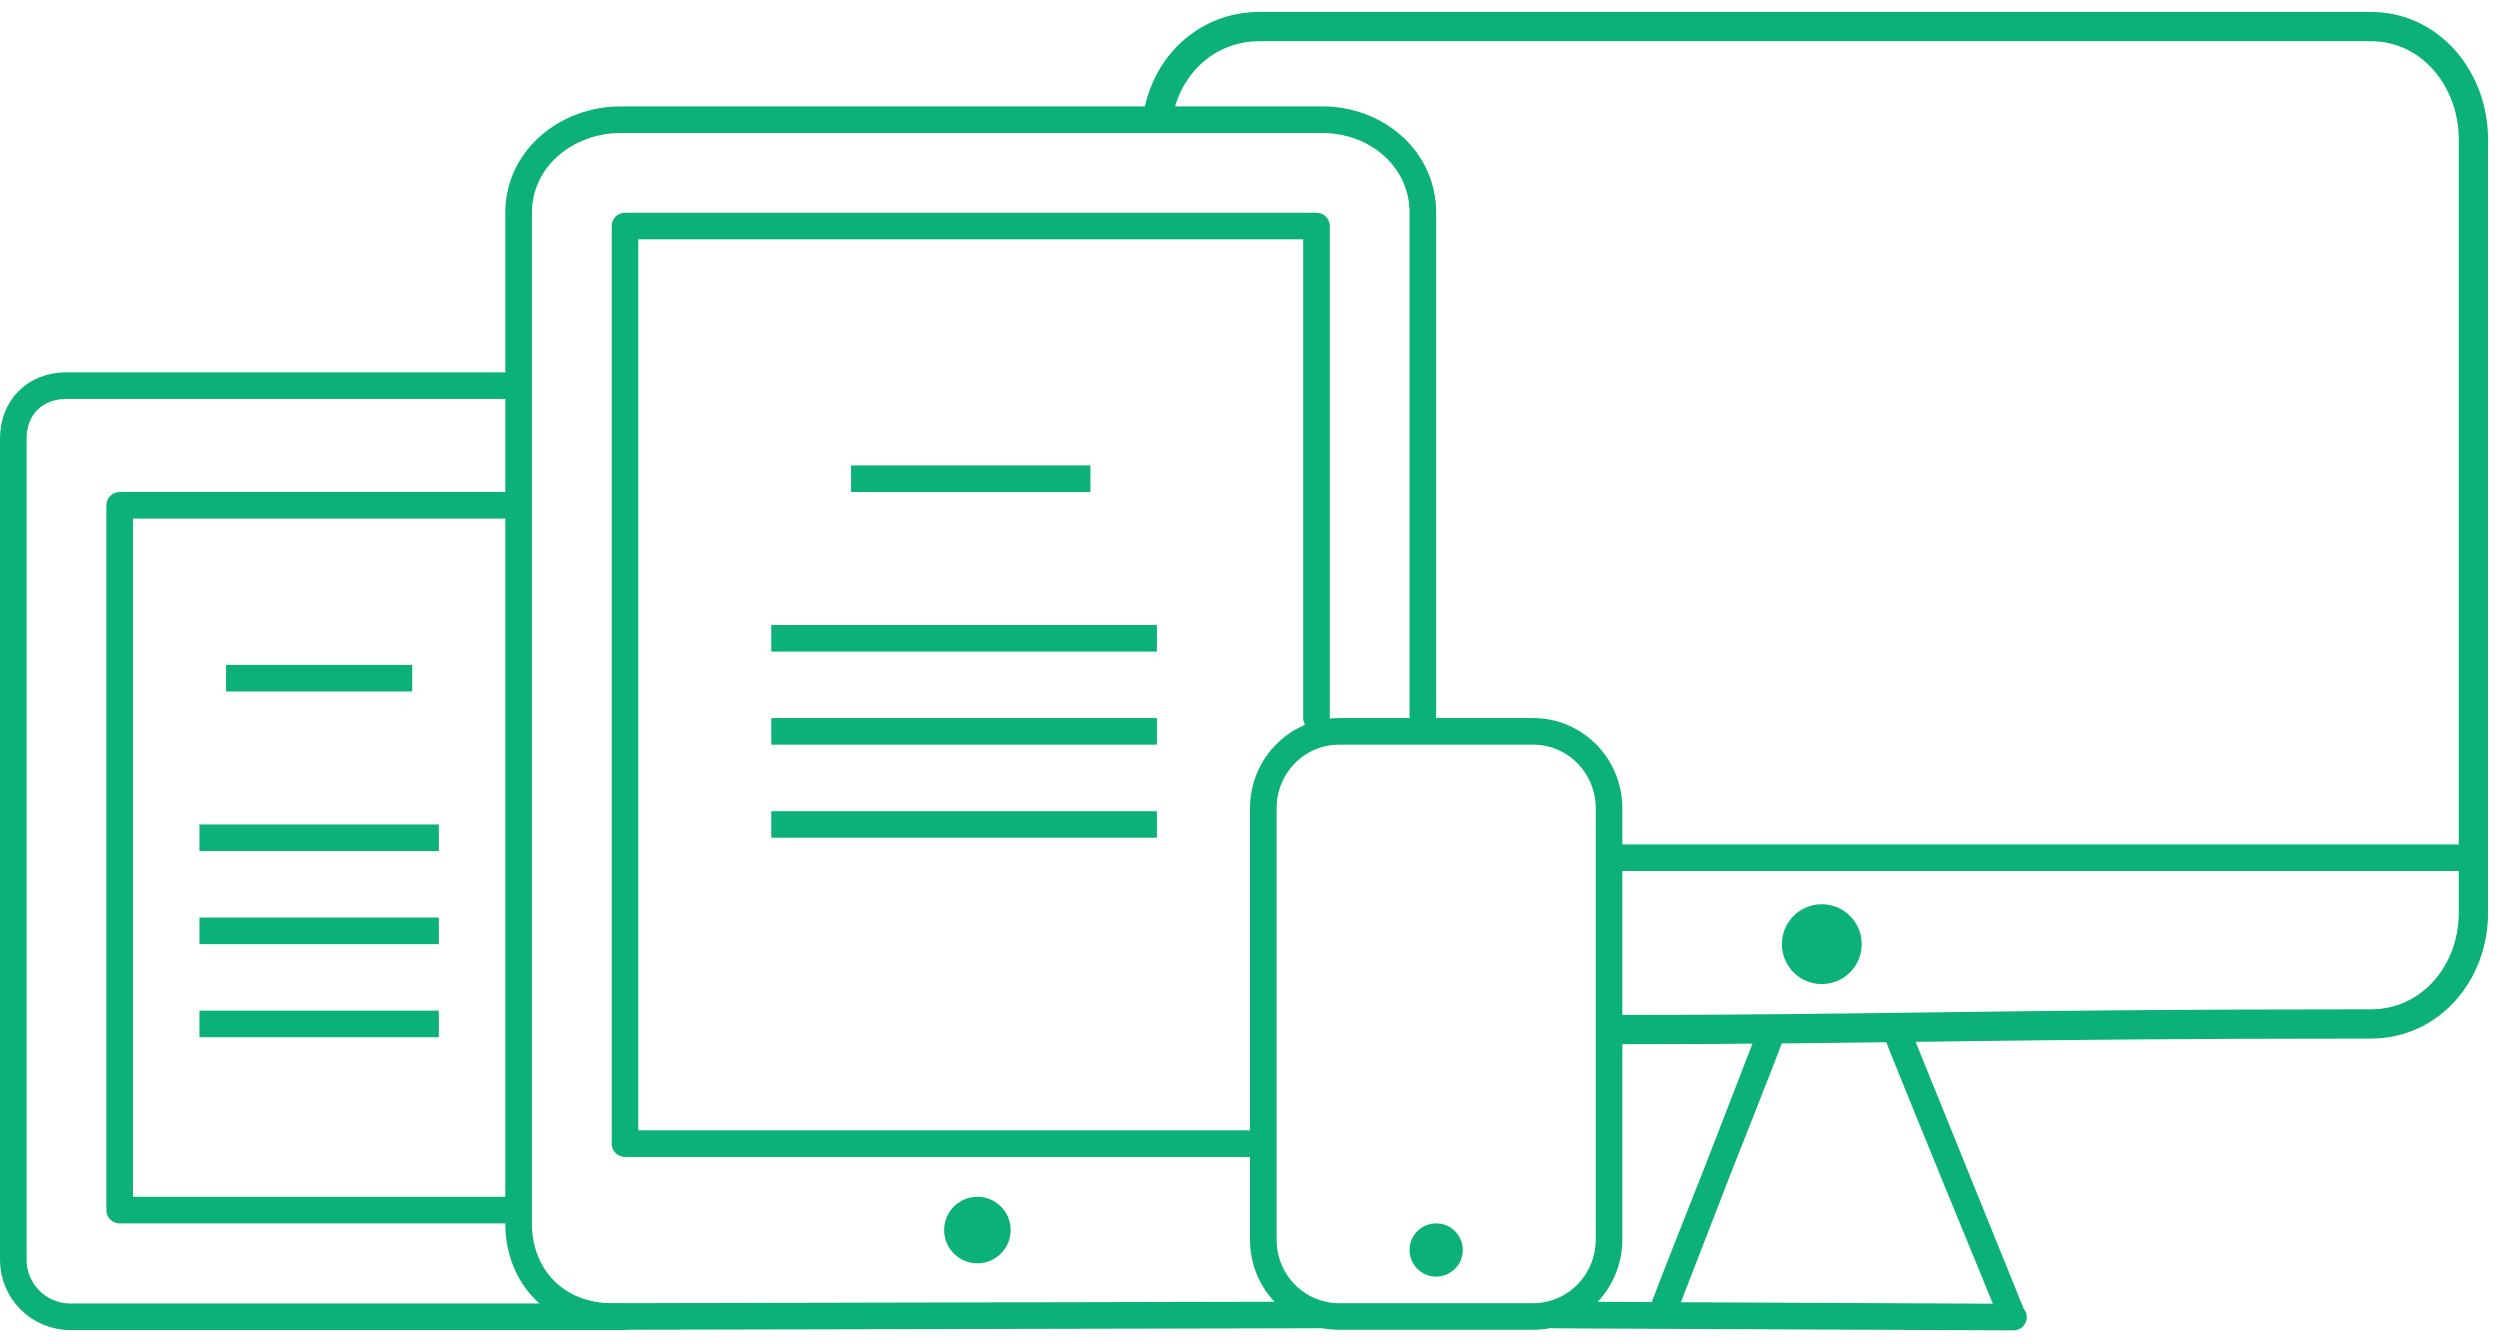<svg xmlns="http://www.w3.org/2000/svg" width="188" height="101"><g fill="none" fill-rule="evenodd"><path stroke="#0CB079" stroke-width="2" d="M64 36h18"/><path stroke="#0CB079" stroke-linecap="round" stroke-linejoin="round" stroke-width="2" d="M99.43 98.884L46 99c-4.08 0-7-2.92-7-7V16c0-4.08 3.6-7 7.69-7h52.74c4.07 0 7.57 2.92 7.57 7v37.909"/><path stroke="#0CB079" stroke-width="2" d="M58 48h29"/><path stroke="#0CB079" stroke-linejoin="round" stroke-width="2" d="M58 55h29m-29 7h29"/><path stroke="#0CB079" stroke-linecap="round" stroke-linejoin="round" stroke-width="2" d="M94 86H47V17h52v37"/><path fill="#0CB079" fill-rule="nonzero" d="M73.5 95a2.5 2.5 0 1 0 0-5 2.5 2.5 0 0 0 0 5z"/><path stroke="#0CB079" stroke-width="2" d="M47.1 99.02H5.28C2.92 99.02 1 97.1 1 94.74V33c0-2.37 1.63-4 4-4h34"/><path stroke="#0CB079" stroke-linecap="round" stroke-linejoin="round" stroke-width="2" d="M117.188 98.884l34.225.16c-25.408-.107-36.817-.16-34.225-.16zm25.545-21.136L151.339 99c-6.806-16.568-9.675-23.653-8.606-21.253z"/><path stroke="#0CB079" stroke-linecap="round" stroke-linejoin="round" stroke-width="2" d="M133.143 77.748l-8.056 20.814c-1.595 3.582 9.659-24.414 8.056-20.814z"/><path stroke="#0CB079" stroke-linecap="round" stroke-linejoin="round" stroke-width="2.2" d="M87.1 8.612C87.738 4.922 90.734 2 94.7 2h83.6c4.487 0 7.7 3.971 7.7 8.482v58.17c0 4.488-3.213 8.348-7.7 8.348-28.335 0-37.102.423-56.3.423"/><path stroke="#0CB079" stroke-width="2" d="M15 63h18m-18 7h18m-18 7h18"/><path stroke="#0CB079" stroke-linecap="round" stroke-linejoin="round" stroke-width="2" d="M38 91H9V38h29m99.5 26.5H122h64z"/><path fill="#0CB079" fill-rule="nonzero" d="M137 74a3 3 0 1 0 0-6 3 3 0 0 0 0 6z"/><path stroke="#0CB079" stroke-width="2" d="M17 51h14"/><path fill="#0CB079" fill-rule="nonzero" d="M108 96a2 2 0 1 0 0-4 2 2 0 0 0 0 4z"/><path stroke="#0CB079" stroke-width="2" d="M115.291 99h-14.593C97.543 99 95 96.416 95 93.224V60.788C95 57.584 97.543 55 100.698 55h14.604c3.144 0 5.698 2.584 5.698 5.788v32.436c-.011 3.192-2.554 5.776-5.709 5.776z"/></g></svg>